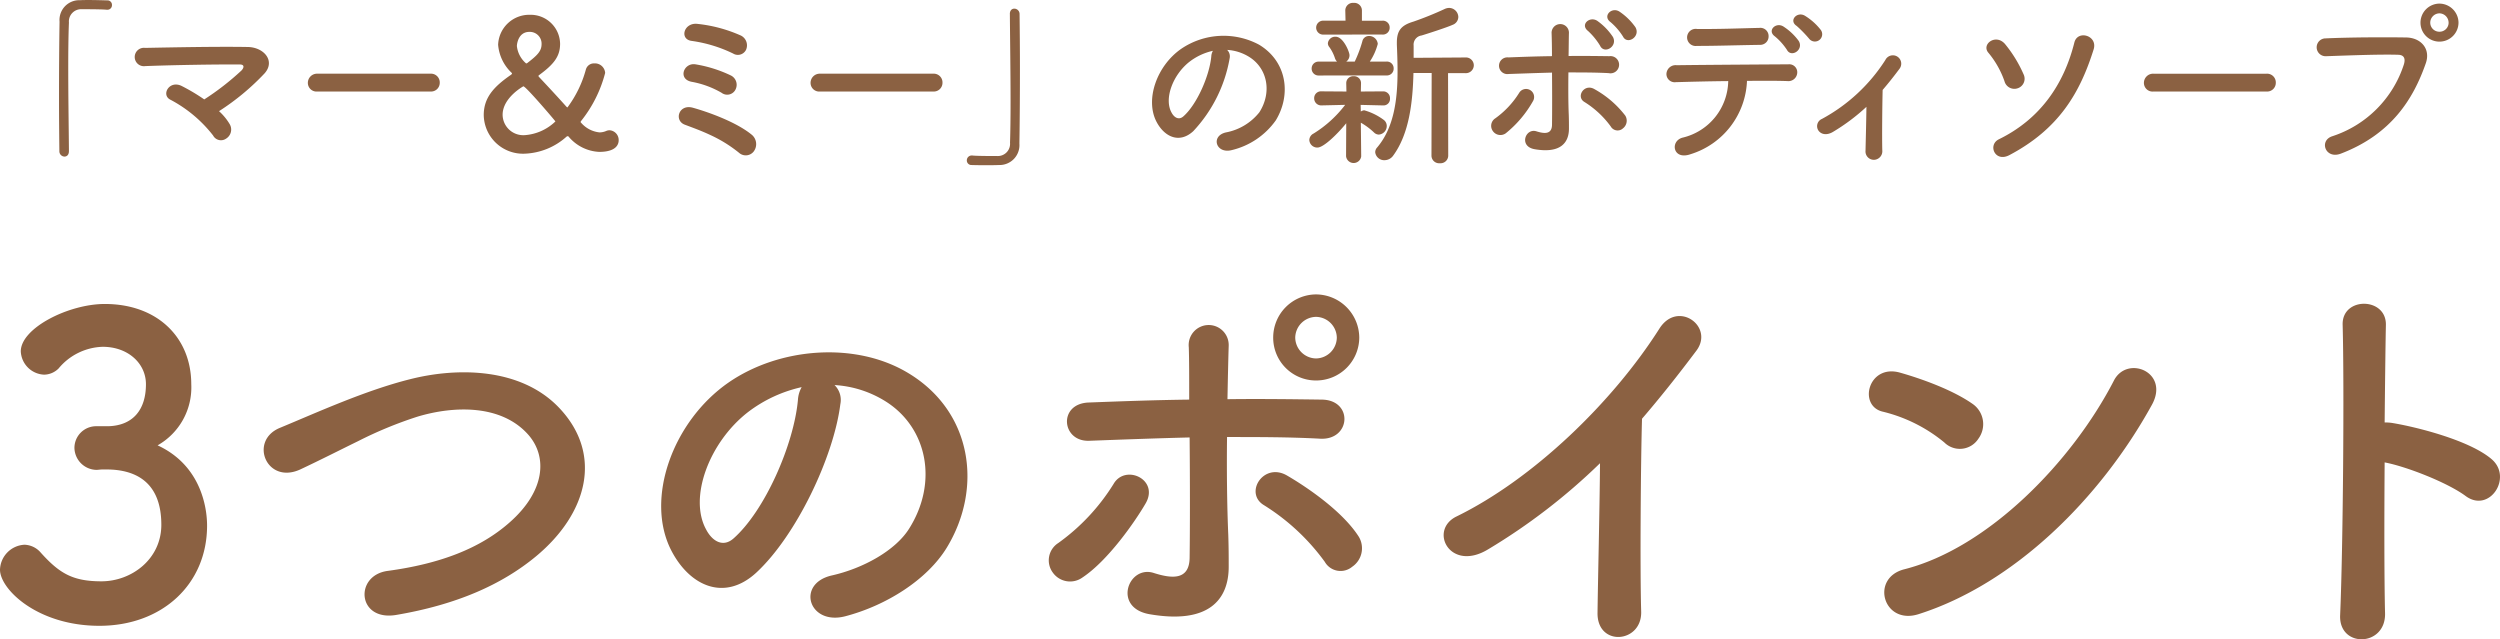 <svg xmlns="http://www.w3.org/2000/svg" width="360.746" height="92.246" viewBox="0 0 360.746 92.246">
  <g id="グループ_2135" data-name="グループ 2135" transform="translate(-500.513 -1041.652)">
    <g id="グループ_1991" data-name="グループ 1991">
      <path id="パス_1806" data-name="パス 1806" d="M-172.68-27.72a3.134,3.134,0,0,0-3.12,3.12,3.239,3.239,0,0,0,3.18,3.18c.24,0,.54-.06.9-.06h.54c4.26,0,7.92,1.86,7.92,7.98,0,4.98-4.32,8.16-8.64,8.16-4.14,0-6.06-1.14-8.76-4.14A3.221,3.221,0,0,0-183-10.62a3.724,3.724,0,0,0-3.54,3.6c0,2.82,5.4,8.1,14.34,8.1,9.06,0,15.54-6,15.54-14.46,0-1.14-.12-8.34-7.14-11.58a9.6,9.6,0,0,0,4.86-8.82c0-6.72-4.86-11.58-12.48-11.58-5.22,0-12.12,3.48-12.12,6.84a3.52,3.52,0,0,0,3.36,3.36,3.014,3.014,0,0,0,2.1-.9,8.58,8.58,0,0,1,6.36-3.12c3.66,0,6.24,2.4,6.24,5.4,0,3.54-1.74,5.94-5.4,6.06ZM-109.2-8.94c7.38-6.12,9.78-14.7,3.3-21.48-5.52-5.76-14.64-5.82-21.48-4.08-6.48,1.62-13.56,4.86-18.78,7.02-4.5,1.86-1.92,8.22,2.94,6,2.94-1.38,5.64-2.76,8.34-4.08a58.319,58.319,0,0,1,8.58-3.54c5.4-1.62,12.18-1.74,16.02,2.64,2.76,3.18,2.4,8.1-2.7,12.6-4.26,3.78-10.08,6-17.64,7.02-4.8.66-4.38,7.26,1.2,6.36C-120.54-1.98-114.06-4.92-109.2-8.94Zm43.08-24.72a15.562,15.562,0,0,1,7.44,2.4c5.94,3.78,7.56,11.64,3.3,18.36-1.98,3.12-6.6,5.7-11.16,6.72-5.16,1.2-3.3,7.26,1.98,5.88,5.94-1.56,11.82-5.28,14.64-9.9,5.22-8.58,3.72-19.62-5.58-25.2-7.56-4.56-18.54-3.72-25.92,1.38-8.04,5.58-12.06,16.74-8.28,24.18,2.64,5.16,7.68,7.5,12.3,3.24,5.76-5.34,11.16-16.68,12.12-24.3A3,3,0,0,0-66.12-33.66Zm-4.74.3a4.244,4.244,0,0,0-.54,1.86c-.6,6.48-4.8,16.02-9.3,19.98-1.5,1.32-3.06.42-3.96-1.32-2.52-4.62.48-12.6,6.06-16.92A19.881,19.881,0,0,1-70.86-33.36ZM9.6-40.5a6.274,6.274,0,0,0-6.24-6.24A6.223,6.223,0,0,0-2.82-40.5a6.171,6.171,0,0,0,6.18,6.18A6.223,6.223,0,0,0,9.6-40.5ZM8.58-7.44a3.228,3.228,0,0,0,.96-4.32C7.14-15.54,1.8-19.08-.78-20.58c-3.42-2.04-6.3,2.52-3.36,4.26A31.266,31.266,0,0,1,4.62-8.16,2.623,2.623,0,0,0,8.58-7.44ZM-14.88-26.1c.06,6.3.06,13.14,0,17.4-.06,3.3-2.7,2.94-5.16,2.16-3.66-1.2-6,4.98-.66,5.94C-12.12.9-9.24-2.7-9.24-7.44c0-1.68,0-2.64-.06-4.56-.18-4.14-.24-9.3-.18-14.16,4.5,0,9,0,13.44.24s4.8-5.58.24-5.64c-4.44-.06-9-.12-13.62-.06.06-3.12.12-5.88.18-7.74a2.889,2.889,0,1,0-5.76.24c.06,1.68.06,4.38.06,7.56-4.86.06-9.78.24-14.52.42-4.44.18-3.9,5.7.12,5.52C-24.54-25.8-19.68-25.98-14.88-26.1ZM-30.36-5.88c3.72-2.46,7.62-8.1,9.12-10.68,2.04-3.48-2.94-5.76-4.62-2.82a29.76,29.76,0,0,1-7.98,8.52,2.963,2.963,0,0,0-.78,4.26A3.054,3.054,0,0,0-30.36-5.88ZM6.36-40.5a3.048,3.048,0,0,1-3,3,3.048,3.048,0,0,1-3-3,3.048,3.048,0,0,1,3-3A3.048,3.048,0,0,1,6.36-40.5ZM44.34-22.38c-.06,7.02-.3,16.8-.36,21.6-.06,4.92,6.42,4.38,6.3-.18-.18-6-.06-21.72.12-27.84,2.58-3,5.16-6.24,7.86-9.84,2.58-3.48-2.7-7.32-5.34-3.18C46.14-31.14,34.68-20.1,23.64-14.7c-4.08,1.98-.96,8.1,4.56,4.74A87.716,87.716,0,0,0,44.34-22.38Zm79.62-8.4c2.64-4.74-3.54-7.26-5.46-3.54-6.06,11.76-18.18,24.18-30.24,27.24C83.28-5.82,85.2,1.02,90.3-.6,104.1-4.98,116.52-17.28,123.96-30.78ZM98.94-25.92a3.547,3.547,0,0,0-.78-4.98c-2.88-2.04-7.38-3.66-10.56-4.56-4.56-1.26-6.06,4.8-2.46,5.64a22.147,22.147,0,0,1,8.88,4.44A3.178,3.178,0,0,0,98.94-25.92Zm58.62,3.42c3.18.6,9.12,2.94,11.7,4.86,3.42,2.52,6.84-2.7,3.72-5.34-3.24-2.76-11.04-4.68-14.4-5.22a6.171,6.171,0,0,0-1.02-.06c.06-5.88.12-11.1.18-14.04.12-4.08-6.36-4.14-6.24-.06.24,8.64.06,32.16-.36,41.88-.24,4.8,6.6,4.62,6.48-.24S157.5-14.22,157.56-22.5Z" transform="translate(687.053 1130.875)" fill="#8b6142"/>
      <path id="パス_1807" data-name="パス 1807" d="M-163.54,0c-.026-3.328-.1-7.878-.1-11.934,0-2.548.026-4.888.1-6.6a1.767,1.767,0,0,1,1.846-1.924c2.7,0,3.432.052,3.588.078h.1a.655.655,0,0,0,.676-.676.647.647,0,0,0-.7-.676c-.936-.026-1.742-.052-2.652-.052-.416,0-.832,0-1.274.026a2.852,2.852,0,0,0-2.938,3.094c-.052,3.094-.078,7.1-.078,10.972,0,2.808.026,5.512.052,7.748a.766.766,0,0,0,.728.754c.338,0,.65-.234.65-.78Zm21.658-5.746a34.809,34.809,0,0,0,6.578-5.46c1.586-1.794-.1-3.77-2.444-3.8-4.316-.078-10.712.052-14.794.13a1.327,1.327,0,1,0,.026,2.626c4.03-.156,10.374-.26,13.624-.234.78,0,.572.546.234.884a38.276,38.276,0,0,1-5.356,4.16,27.621,27.621,0,0,0-3.224-1.924c-1.82-.936-3.068,1.3-1.638,1.976a19.074,19.074,0,0,1,6.136,5.148,1.285,1.285,0,0,0,1.9.442,1.533,1.533,0,0,0,.494-2.08A8.106,8.106,0,0,0-141.882-5.746Zm30.524-2.834a1.255,1.255,0,0,0,1.326-1.274,1.261,1.261,0,0,0-1.326-1.3h-16.328a1.326,1.326,0,0,0-1.378,1.326,1.252,1.252,0,0,0,1.378,1.248Zm27.144,7.046a1.409,1.409,0,0,0-1.3-1.456,1.206,1.206,0,0,0-.494.1,2.461,2.461,0,0,1-.962.208,4.045,4.045,0,0,1-2.652-1.378.143.143,0,0,1-.078-.13.225.225,0,0,1,.078-.156,18.529,18.529,0,0,0,3.458-6.916,1.479,1.479,0,0,0-1.56-1.378,1.208,1.208,0,0,0-1.222.884A16.24,16.24,0,0,1-91.6-6.292c-.052,0-.078-.026-.156-.1-1.3-1.456-2.73-2.99-3.952-4.29a.238.238,0,0,1-.078-.13.143.143,0,0,1,.078-.13c2.132-1.56,3.042-2.7,3.042-4.524a4.25,4.25,0,0,0-4.342-4.186,4.491,4.491,0,0,0-4.6,4.316,6.259,6.259,0,0,0,1.95,4.056c.052.052.052.078.052.1,0,.052-.052.1-.1.156-2.574,1.768-3.978,3.354-3.978,5.85A5.669,5.669,0,0,0-97.786.39a9.56,9.56,0,0,0,6.032-2.444.281.281,0,0,1,.182-.078.143.143,0,0,1,.13.052A6.127,6.127,0,0,0-87.022.13C-84.344.13-84.214-1.17-84.214-1.534ZM-97.37-12.714a.3.3,0,0,1-.182.078c-.026,0-.052-.026-.078-.052A3.827,3.827,0,0,1-98.9-15.132c0-.364.234-2.054,1.794-2.054a1.7,1.7,0,0,1,1.768,1.768C-95.342-14.43-95.914-13.832-97.37-12.714Zm-.6,3.38c.364,0,4.628,5.018,4.628,5.07a7.085,7.085,0,0,1-4.394,1.976,2.98,2.98,0,0,1-3.224-2.938C-100.958-7.7-97.968-9.334-97.968-9.334Zm32.162-5.33a1.578,1.578,0,0,0-.91-2.054,20.546,20.546,0,0,0-6.032-1.612c-2.054-.312-2.756,2.21-.936,2.444a20.021,20.021,0,0,1,5.98,1.82A1.311,1.311,0,0,0-65.806-14.664Zm-1.56,5.824a1.5,1.5,0,0,0-.65-2.054,18.818,18.818,0,0,0-5.122-1.612c-1.69-.26-2.574,2.132-.546,2.522A13.323,13.323,0,0,1-69.368-8.4,1.341,1.341,0,0,0-67.366-8.84ZM-64.714.052a1.759,1.759,0,0,0-.26-2.366c-2.288-1.9-6.474-3.354-8.528-3.926s-2.756,1.846-1.17,2.444c1.092.416,2.34.858,3.666,1.482A19.489,19.489,0,0,1-66.846.26,1.454,1.454,0,0,0-64.714.052Zm25.9-8.632a1.255,1.255,0,0,0,1.326-1.274,1.261,1.261,0,0,0-1.326-1.3H-55.146a1.326,1.326,0,0,0-1.378,1.326A1.252,1.252,0,0,0-55.146-8.58Zm11.05-11.154c.026,3.51.1,8.4.1,12.636,0,2.262-.026,4.342-.078,5.9A1.767,1.767,0,0,1-29.588.728c-2.7,0-3.432-.052-3.588-.078h-.1a.7.7,0,0,0-.7.7.661.661,0,0,0,.7.676c.78.026,1.482.026,2.21.026.546,0,1.092,0,1.716-.026A2.872,2.872,0,0,0-26.39-1.066c.052-3.094.078-7.1.078-10.972,0-2.808-.026-5.512-.052-7.748a.77.77,0,0,0-.754-.754c-.338,0-.65.234-.65.78ZM3.588-14.586a6.744,6.744,0,0,1,3.224,1.04C9.386-11.908,10.088-8.5,8.242-5.59A8.055,8.055,0,0,1,3.406-2.678C1.17-2.158,1.976.468,4.264-.13a10.869,10.869,0,0,0,6.344-4.29c2.262-3.718,1.612-8.5-2.418-10.92a10.862,10.862,0,0,0-11.232.6C-6.526-12.324-8.268-7.488-6.63-4.264-5.486-2.028-3.3-1.014-1.3-2.86A20.479,20.479,0,0,0,3.952-13.39,1.3,1.3,0,0,0,3.588-14.586Zm-2.054.13a1.839,1.839,0,0,0-.234.806C1.04-10.842-.78-6.708-2.73-4.992c-.65.572-1.326.182-1.716-.572-1.092-2,.208-5.46,2.626-7.332A8.615,8.615,0,0,1,1.534-14.456ZM33.072.676a1.105,1.105,0,0,0,1.2,1.092A1.114,1.114,0,0,0,35.49.676l-.026-11.908h2.47a1.149,1.149,0,0,0,1.248-1.144,1.145,1.145,0,0,0-1.248-1.118l-7.436.052V-15.21a1.332,1.332,0,0,1,1.144-1.456c.7-.208,3.614-1.144,4.472-1.534a1.229,1.229,0,0,0,.832-1.144,1.344,1.344,0,0,0-1.326-1.3,1.58,1.58,0,0,0-.65.156,47.852,47.852,0,0,1-4.5,1.82c-1.742.52-2.392,1.274-2.392,3.016v.312c.052,1.222.1,2.5.1,3.8,0,3.978-.468,8.112-2.938,11.024a1.025,1.025,0,0,0-.286.7,1.3,1.3,0,0,0,1.352,1.144A1.537,1.537,0,0,0,27.56.65c2.314-3.172,2.808-7.722,2.912-11.908H33.1ZM25.974-16.8A.982.982,0,0,0,27.04-17.81a.976.976,0,0,0-1.066-.988H23.036V-20.28a1.105,1.105,0,0,0-1.2-1.092,1.105,1.105,0,0,0-1.2,1.092L20.67-18.8H17.55a1.013,1.013,0,0,0-1.118,1.014,1.008,1.008,0,0,0,1.118.988Zm.6,5.9a.974.974,0,0,0,1.04-1.014.968.968,0,0,0-1.04-.988H24.18a8.558,8.558,0,0,0,1.144-2.548,1.254,1.254,0,0,0-1.274-1.144.974.974,0,0,0-.962.806A18.324,18.324,0,0,1,22-12.9H20.774a1.11,1.11,0,0,0,.468-.936c0-.442-.884-2.652-2-2.652a1.067,1.067,0,0,0-1.118.936A.851.851,0,0,0,18.33-15a5.819,5.819,0,0,1,.806,1.586,1.261,1.261,0,0,0,.312.52H16.822a.984.984,0,0,0-1.04.988.989.989,0,0,0,1.04,1.014ZM20.748.754A1.1,1.1,0,0,0,22.932.78L22.88-4.082A9.644,9.644,0,0,1,24.8-2.652a1.013,1.013,0,0,0,.676.286,1.249,1.249,0,0,0,1.144-1.248,1.093,1.093,0,0,0-.416-.858,8.626,8.626,0,0,0-2.834-1.4.963.963,0,0,0-.494.182l-.026-.962,3.25.078h.026a.933.933,0,0,0,.962-.988.977.977,0,0,0-.962-1.04H26.1L22.88-8.58l.026-1.144V-9.75a1,1,0,0,0-1.066-1.04,1,1,0,0,0-1.066,1.04v.026L20.8-8.58l-3.562-.026h-.026a.982.982,0,0,0-1.066,1.014,1.011,1.011,0,0,0,1.066,1.014h.026l3.38-.078a16.863,16.863,0,0,1-4.55,4.134,1.091,1.091,0,0,0-.624.936,1.151,1.151,0,0,0,1.17,1.092c.91,0,2.912-1.976,4.16-3.51ZM62.5-17.862A8.882,8.882,0,0,0,60.216-20.1c-1.118-.754-2.522.624-1.3,1.508a9.063,9.063,0,0,1,1.794,2.08C61.334-15.262,63.284-16.51,62.5-17.862Zm-3.25,1.4a8.842,8.842,0,0,0-2.21-2.288c-1.092-.78-2.574.494-1.378,1.43a9.638,9.638,0,0,1,1.742,2.132C58.006-13.91,59.982-15.08,59.254-16.458Zm1.4,13.234a1.393,1.393,0,0,0,.39-1.872A14.393,14.393,0,0,0,56.6-8.918c-1.482-.884-2.73,1.092-1.456,1.846a13.549,13.549,0,0,1,3.8,3.536A1.137,1.137,0,0,0,60.658-3.224ZM50.466-11.31c.026,2.73.026,5.694,0,7.54C50.44-2.34,49.3-2.5,48.23-2.834c-1.586-.52-2.6,2.158-.286,2.574,3.718.65,4.966-.91,4.966-2.964,0-.728,0-1.144-.026-1.976-.078-1.794-.078-4.03-.052-6.136,1.95,0,3.874,0,5.8.1a1.243,1.243,0,1,0,.1-2.444c-1.924-.026-3.874-.052-5.876-.026.026-1.352.026-2.548.052-3.354a1.252,1.252,0,1,0-2.5.1c.026.728.052,1.9.052,3.276-2.106.026-4.238.1-6.292.182a1.208,1.208,0,1,0,.052,2.392C46.306-11.18,48.386-11.258,50.466-11.31ZM43.784-2.548A16.064,16.064,0,0,0,47.71-7.176,1.162,1.162,0,1,0,45.734-8.4a12.9,12.9,0,0,1-3.458,3.692,1.284,1.284,0,0,0-.338,1.846A1.323,1.323,0,0,0,43.784-2.548ZM89.206-17.524a8.593,8.593,0,0,0-2.262-2c-1.118-.65-2.366.7-1.17,1.482a17.848,17.848,0,0,1,1.82,1.872A1.052,1.052,0,0,0,89.206-17.524ZM86.06-15.886a8.343,8.343,0,0,0-2.21-2.08c-1.092-.676-2.392.6-1.222,1.43a8.846,8.846,0,0,1,1.742,1.95C84.994-13.416,86.84-14.612,86.06-15.886Zm-5.564.572a1.208,1.208,0,0,0,1.222-1.248,1.184,1.184,0,0,0-1.326-1.2c-3.406.078-5.72.182-9,.156a1.236,1.236,0,1,0-.026,2.444C74.152-15.158,76.908-15.262,80.5-15.314Zm-1.9,5.2c2.288-.026,4.42-.026,5.824.026a1.276,1.276,0,0,0,1.43-1.17,1.151,1.151,0,0,0-1.274-1.248c-4.238.026-12.428.078-16.12.13A1.32,1.32,0,0,0,66.976-11.1a1.19,1.19,0,0,0,1.352,1.17c1.82-.052,4.68-.13,7.566-.156a8.545,8.545,0,0,1-6.6,8.164c-1.82.494-1.4,3.276,1.144,2.392A11.552,11.552,0,0,0,78.6-10.114ZM95.836-6.37c-.026,2.158-.1,4.914-.13,6.318a1.207,1.207,0,0,0,1.248,1.326A1.242,1.242,0,0,0,98.124-.1c-.052-1.872,0-6.708.052-8.71.806-.936,1.612-1.95,2.444-3.068a1.207,1.207,0,1,0-2.054-1.248,24.912,24.912,0,0,1-9.152,8.5,1.132,1.132,0,0,0-.494,1.69c.39.546,1.2.728,2.132.156A28.712,28.712,0,0,0,95.836-6.37ZM116.454.6c7.15-3.77,10.192-8.97,12.168-15.262.624-2-2.314-2.86-2.782-.988-1.508,6.006-4.888,11.024-10.894,13.962C113.308-.884,114.374,1.69,116.454.6Zm1.274-9.672a1.45,1.45,0,0,0,.78-2,18.57,18.57,0,0,0-2.678-4.368c-1.352-1.56-3.484.078-2.366,1.3a13.219,13.219,0,0,1,2.288,4.056A1.474,1.474,0,0,0,117.728-9.074Zm35.854.494a1.255,1.255,0,0,0,1.326-1.274,1.261,1.261,0,0,0-1.326-1.3H137.254a1.326,1.326,0,0,0-1.378,1.326,1.252,1.252,0,0,0,1.378,1.248Zm27.69-9.932a2.774,2.774,0,0,0-2.756-2.756,2.752,2.752,0,0,0-2.73,2.756,2.73,2.73,0,0,0,2.73,2.73A2.752,2.752,0,0,0,181.272-18.512Zm-17,18.9c7.28-2.782,10.452-7.826,12.272-13.026.754-2.132-.728-3.718-2.834-3.744-3.3-.052-8.164-.026-11.6.13a1.288,1.288,0,1,0,.052,2.574c3.744-.13,7.852-.286,10.4-.208.962.026,1.04.676.832,1.378A16.088,16.088,0,0,1,163.072-2.132C161.1-1.508,162.058,1.222,164.268.39Zm15.574-18.9a1.31,1.31,0,0,1-1.326,1.3,1.31,1.31,0,0,1-1.326-1.3,1.354,1.354,0,0,1,1.326-1.352A1.354,1.354,0,0,1,179.842-18.512Z" transform="translate(674 1063.439)" fill="#8b6142"/>
    </g>
  </g>
</svg>
